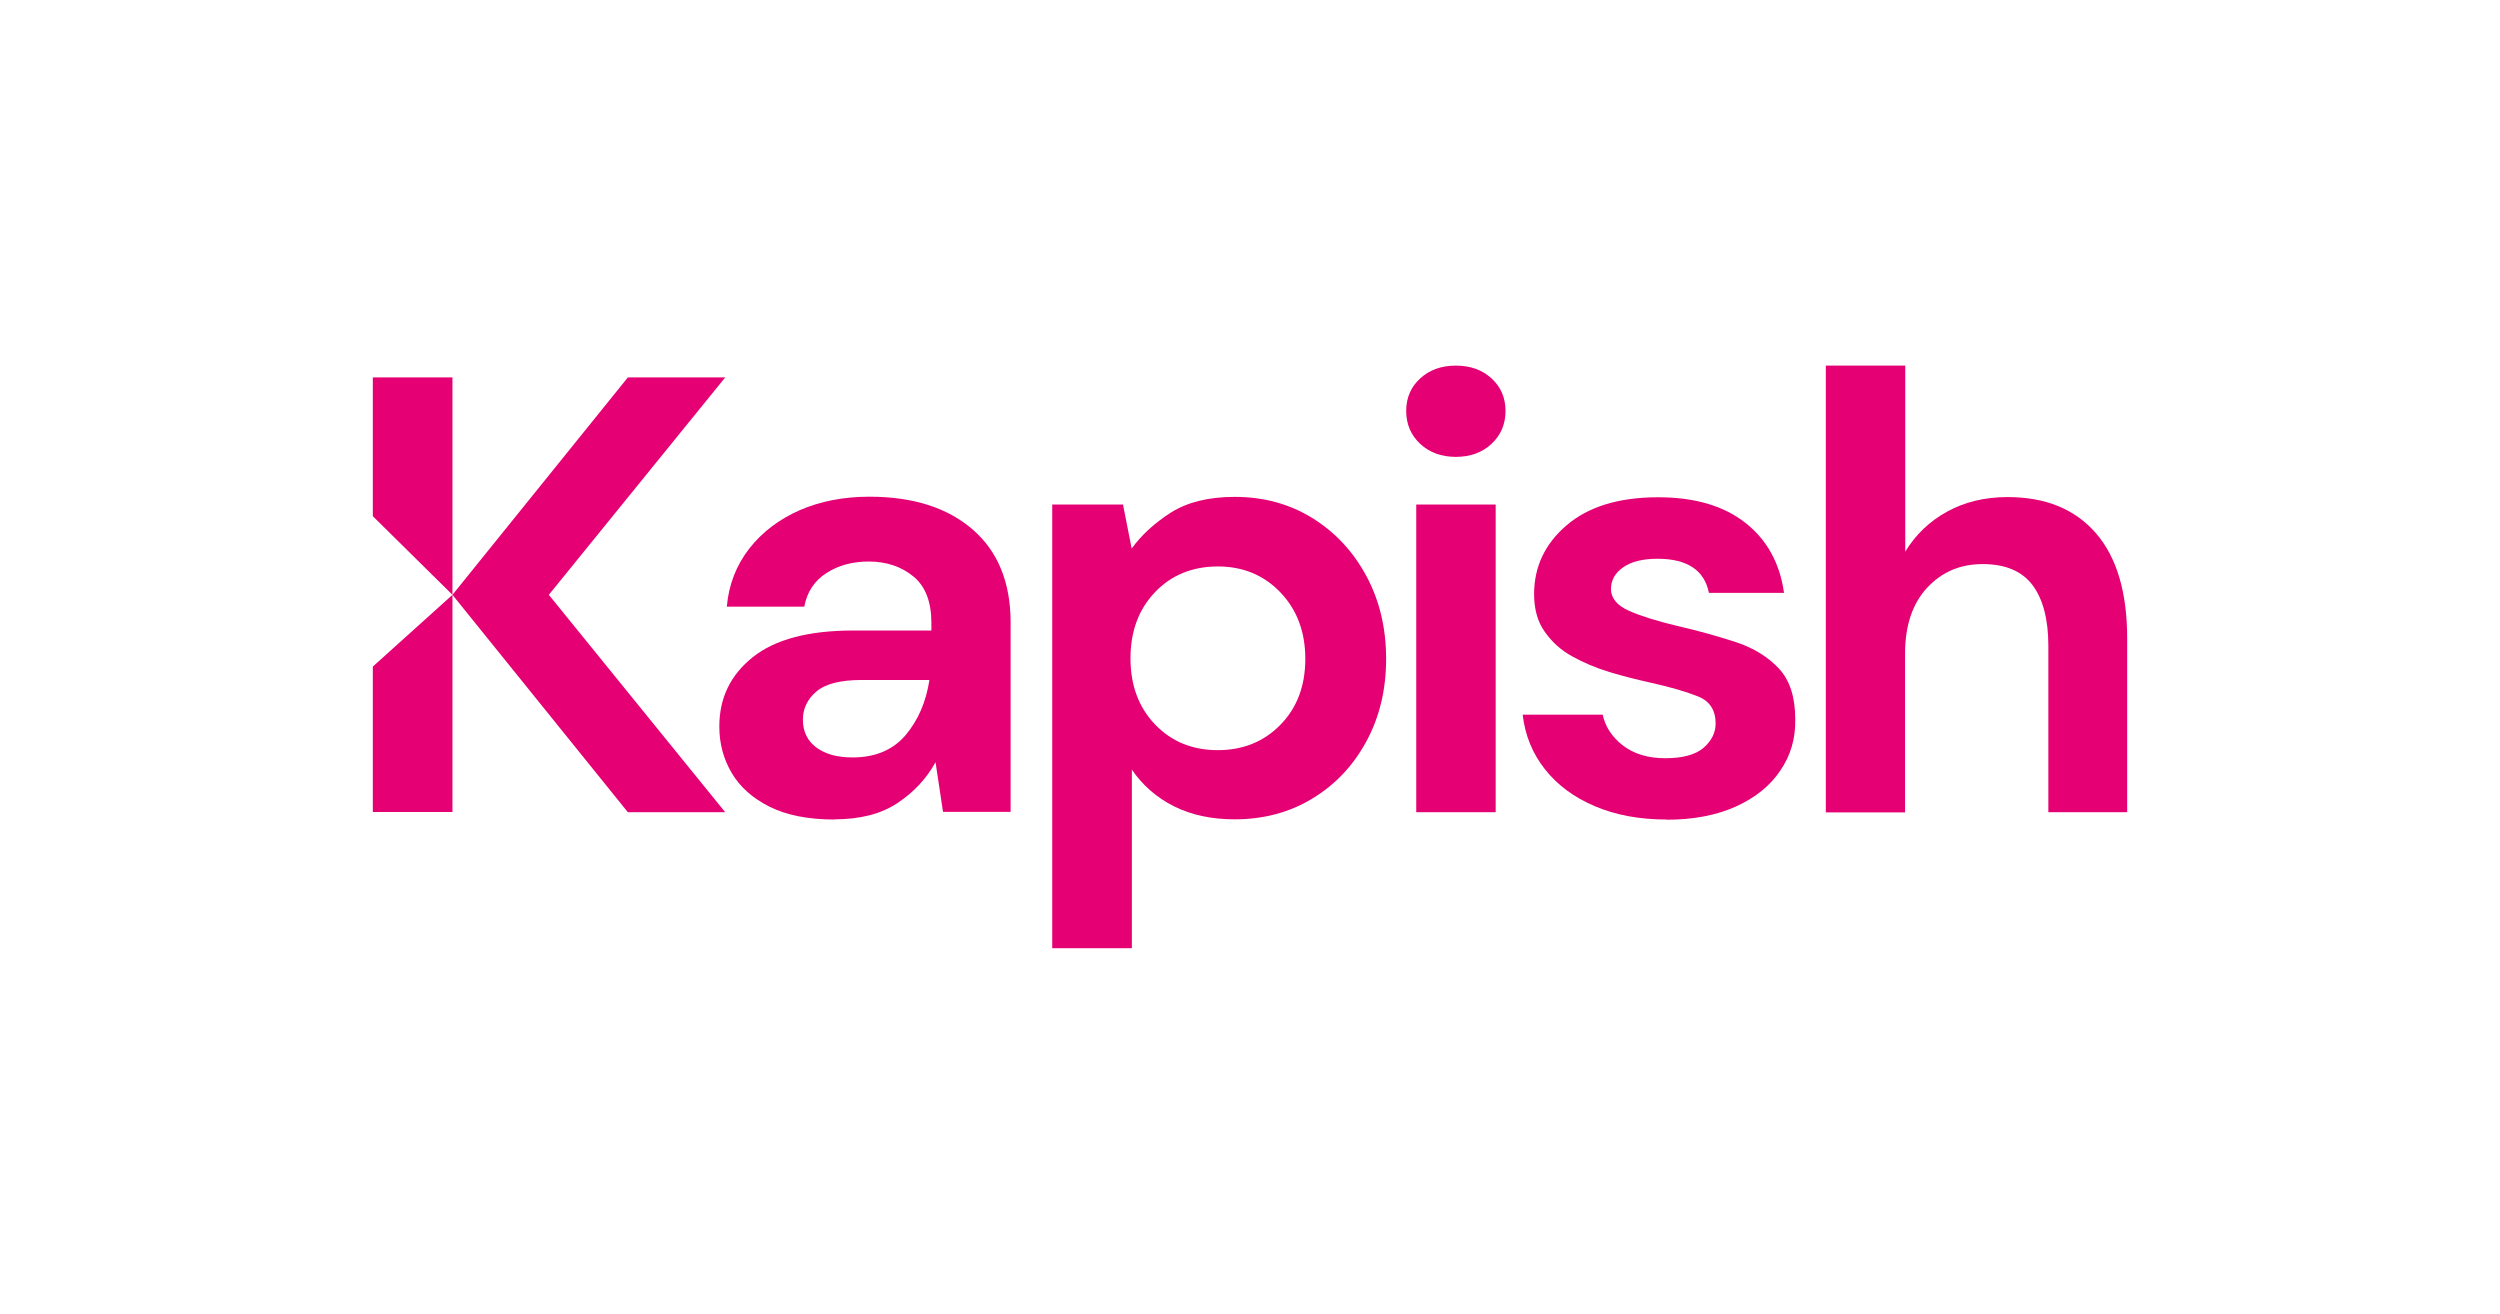 <svg width="253" height="133" viewBox="0 0 253 133" fill="none" xmlns="http://www.w3.org/2000/svg">
<path d="M84.463 82.936C81.79 82.936 79.597 82.497 77.881 81.64C76.166 80.782 74.889 79.645 74.052 78.229C73.214 76.813 72.795 75.237 72.795 73.522C72.795 70.629 73.932 68.296 76.186 66.501C78.44 64.706 81.83 63.808 86.358 63.808H94.257V63.05C94.257 60.916 93.658 59.34 92.442 58.343C91.225 57.345 89.729 56.827 87.914 56.827C86.278 56.827 84.862 57.206 83.645 57.984C82.429 58.762 81.671 59.898 81.392 61.395H73.553C73.752 59.141 74.53 57.166 75.847 55.49C77.163 53.815 78.878 52.538 80.953 51.621C83.047 50.723 85.381 50.265 87.974 50.265C92.402 50.265 95.892 51.382 98.445 53.596C100.998 55.81 102.275 58.961 102.275 63.01V82.158H95.433L94.676 77.132C93.758 78.807 92.462 80.183 90.806 81.281C89.151 82.378 87.036 82.916 84.443 82.916L84.463 82.936ZM86.278 76.653C88.572 76.653 90.367 75.895 91.644 74.399C92.92 72.883 93.718 71.028 94.057 68.814H87.216C85.082 68.814 83.546 69.193 82.628 69.971C81.711 70.749 81.252 71.707 81.252 72.823C81.252 74.04 81.711 74.978 82.628 75.656C83.546 76.334 84.763 76.653 86.278 76.653V76.653Z" fill="#E50073"/>
<path d="M106.486 96V51.062H113.647L114.525 55.51C115.522 54.134 116.858 52.917 118.514 51.86C120.169 50.823 122.303 50.284 124.956 50.284C127.888 50.284 130.501 51.002 132.795 52.418C135.089 53.835 136.924 55.789 138.26 58.263C139.597 60.736 140.275 63.528 140.275 66.68C140.275 69.831 139.597 72.604 138.26 75.057C136.924 77.51 135.109 79.425 132.795 80.821C130.501 82.218 127.868 82.916 124.956 82.916C122.603 82.916 120.568 82.477 118.813 81.599C117.058 80.722 115.641 79.485 114.544 77.889V95.96H106.506L106.486 96ZM123.241 75.915C125.794 75.915 127.908 75.057 129.584 73.342C131.259 71.626 132.097 69.412 132.097 66.68C132.097 63.947 131.259 61.713 129.584 59.958C127.908 58.203 125.794 57.325 123.241 57.325C120.688 57.325 118.514 58.203 116.878 59.938C115.223 61.673 114.405 63.907 114.405 66.62C114.405 69.332 115.223 71.567 116.878 73.302C118.534 75.037 120.648 75.915 123.241 75.915Z" fill="#E50073"/>
<path d="M147.333 46.235C145.877 46.235 144.66 45.796 143.723 44.919C142.785 44.041 142.307 42.924 142.307 41.588C142.307 40.251 142.785 39.154 143.723 38.297C144.66 37.439 145.857 37 147.333 37C148.809 37 150.006 37.439 150.943 38.297C151.881 39.154 152.359 40.251 152.359 41.588C152.359 42.924 151.881 44.041 150.943 44.919C150.006 45.796 148.789 46.235 147.333 46.235ZM143.324 82.197V51.062H151.362V82.197H143.324Z" fill="#E50073"/>
<path d="M168.654 82.935C165.902 82.935 163.468 82.476 161.374 81.579C159.28 80.681 157.604 79.444 156.348 77.849C155.091 76.253 154.333 74.418 154.094 72.324H162.192C162.451 73.54 163.129 74.578 164.226 75.435C165.343 76.293 166.759 76.732 168.535 76.732C170.31 76.732 171.586 76.373 172.404 75.674C173.222 74.956 173.621 74.139 173.621 73.221C173.621 71.885 173.042 70.967 171.866 70.489C170.689 70.01 169.053 69.531 166.979 69.072C165.642 68.773 164.286 68.434 162.89 68.015C161.514 67.596 160.237 67.058 159.1 66.42C157.943 65.781 157.026 64.944 156.308 63.906C155.59 62.889 155.251 61.613 155.251 60.117C155.251 57.364 156.348 55.031 158.542 53.156C160.736 51.281 163.827 50.323 167.797 50.323C171.487 50.323 174.419 51.181 176.613 52.896C178.807 54.612 180.123 56.985 180.542 59.997H172.943C172.484 57.703 170.749 56.546 167.737 56.546C166.221 56.546 165.064 56.846 164.246 57.424C163.428 58.002 163.03 58.74 163.03 59.618C163.03 60.496 163.628 61.273 164.845 61.812C166.061 62.351 167.677 62.849 169.672 63.328C171.846 63.827 173.84 64.385 175.675 64.984C177.49 65.582 178.946 66.499 180.043 67.676C181.14 68.873 181.679 70.568 181.679 72.782C181.719 74.717 181.22 76.452 180.163 77.988C179.126 79.544 177.61 80.741 175.635 81.638C173.661 82.516 171.347 82.955 168.674 82.955L168.654 82.935Z" fill="#E50073"/>
<path d="M184.774 82.197V37H192.812V55.829C193.849 54.114 195.265 52.757 197.041 51.78C198.816 50.803 200.85 50.304 203.164 50.304C207.014 50.304 209.985 51.521 212.1 53.954C214.214 56.387 215.271 59.938 215.271 64.625V82.197H207.293V65.363C207.293 62.69 206.754 60.636 205.697 59.22C204.64 57.804 202.945 57.086 200.651 57.086C198.357 57.086 196.522 57.883 195.026 59.479C193.55 61.075 192.792 63.289 192.792 66.141V82.217H184.754L184.774 82.197Z" fill="#E50073"/>
<path d="M73.392 38.196H63.539L45.787 60.196L63.539 82.197H73.392L55.541 60.196L73.392 38.196Z" fill="#E50073"/>
<path d="M37.73 82.177H45.789V60.197L37.73 67.457V82.177Z" fill="#E50073"/>
<path d="M37.73 38.196V52.238L45.789 60.196V38.196H37.73Z" fill="#E50073"/>
</svg>
